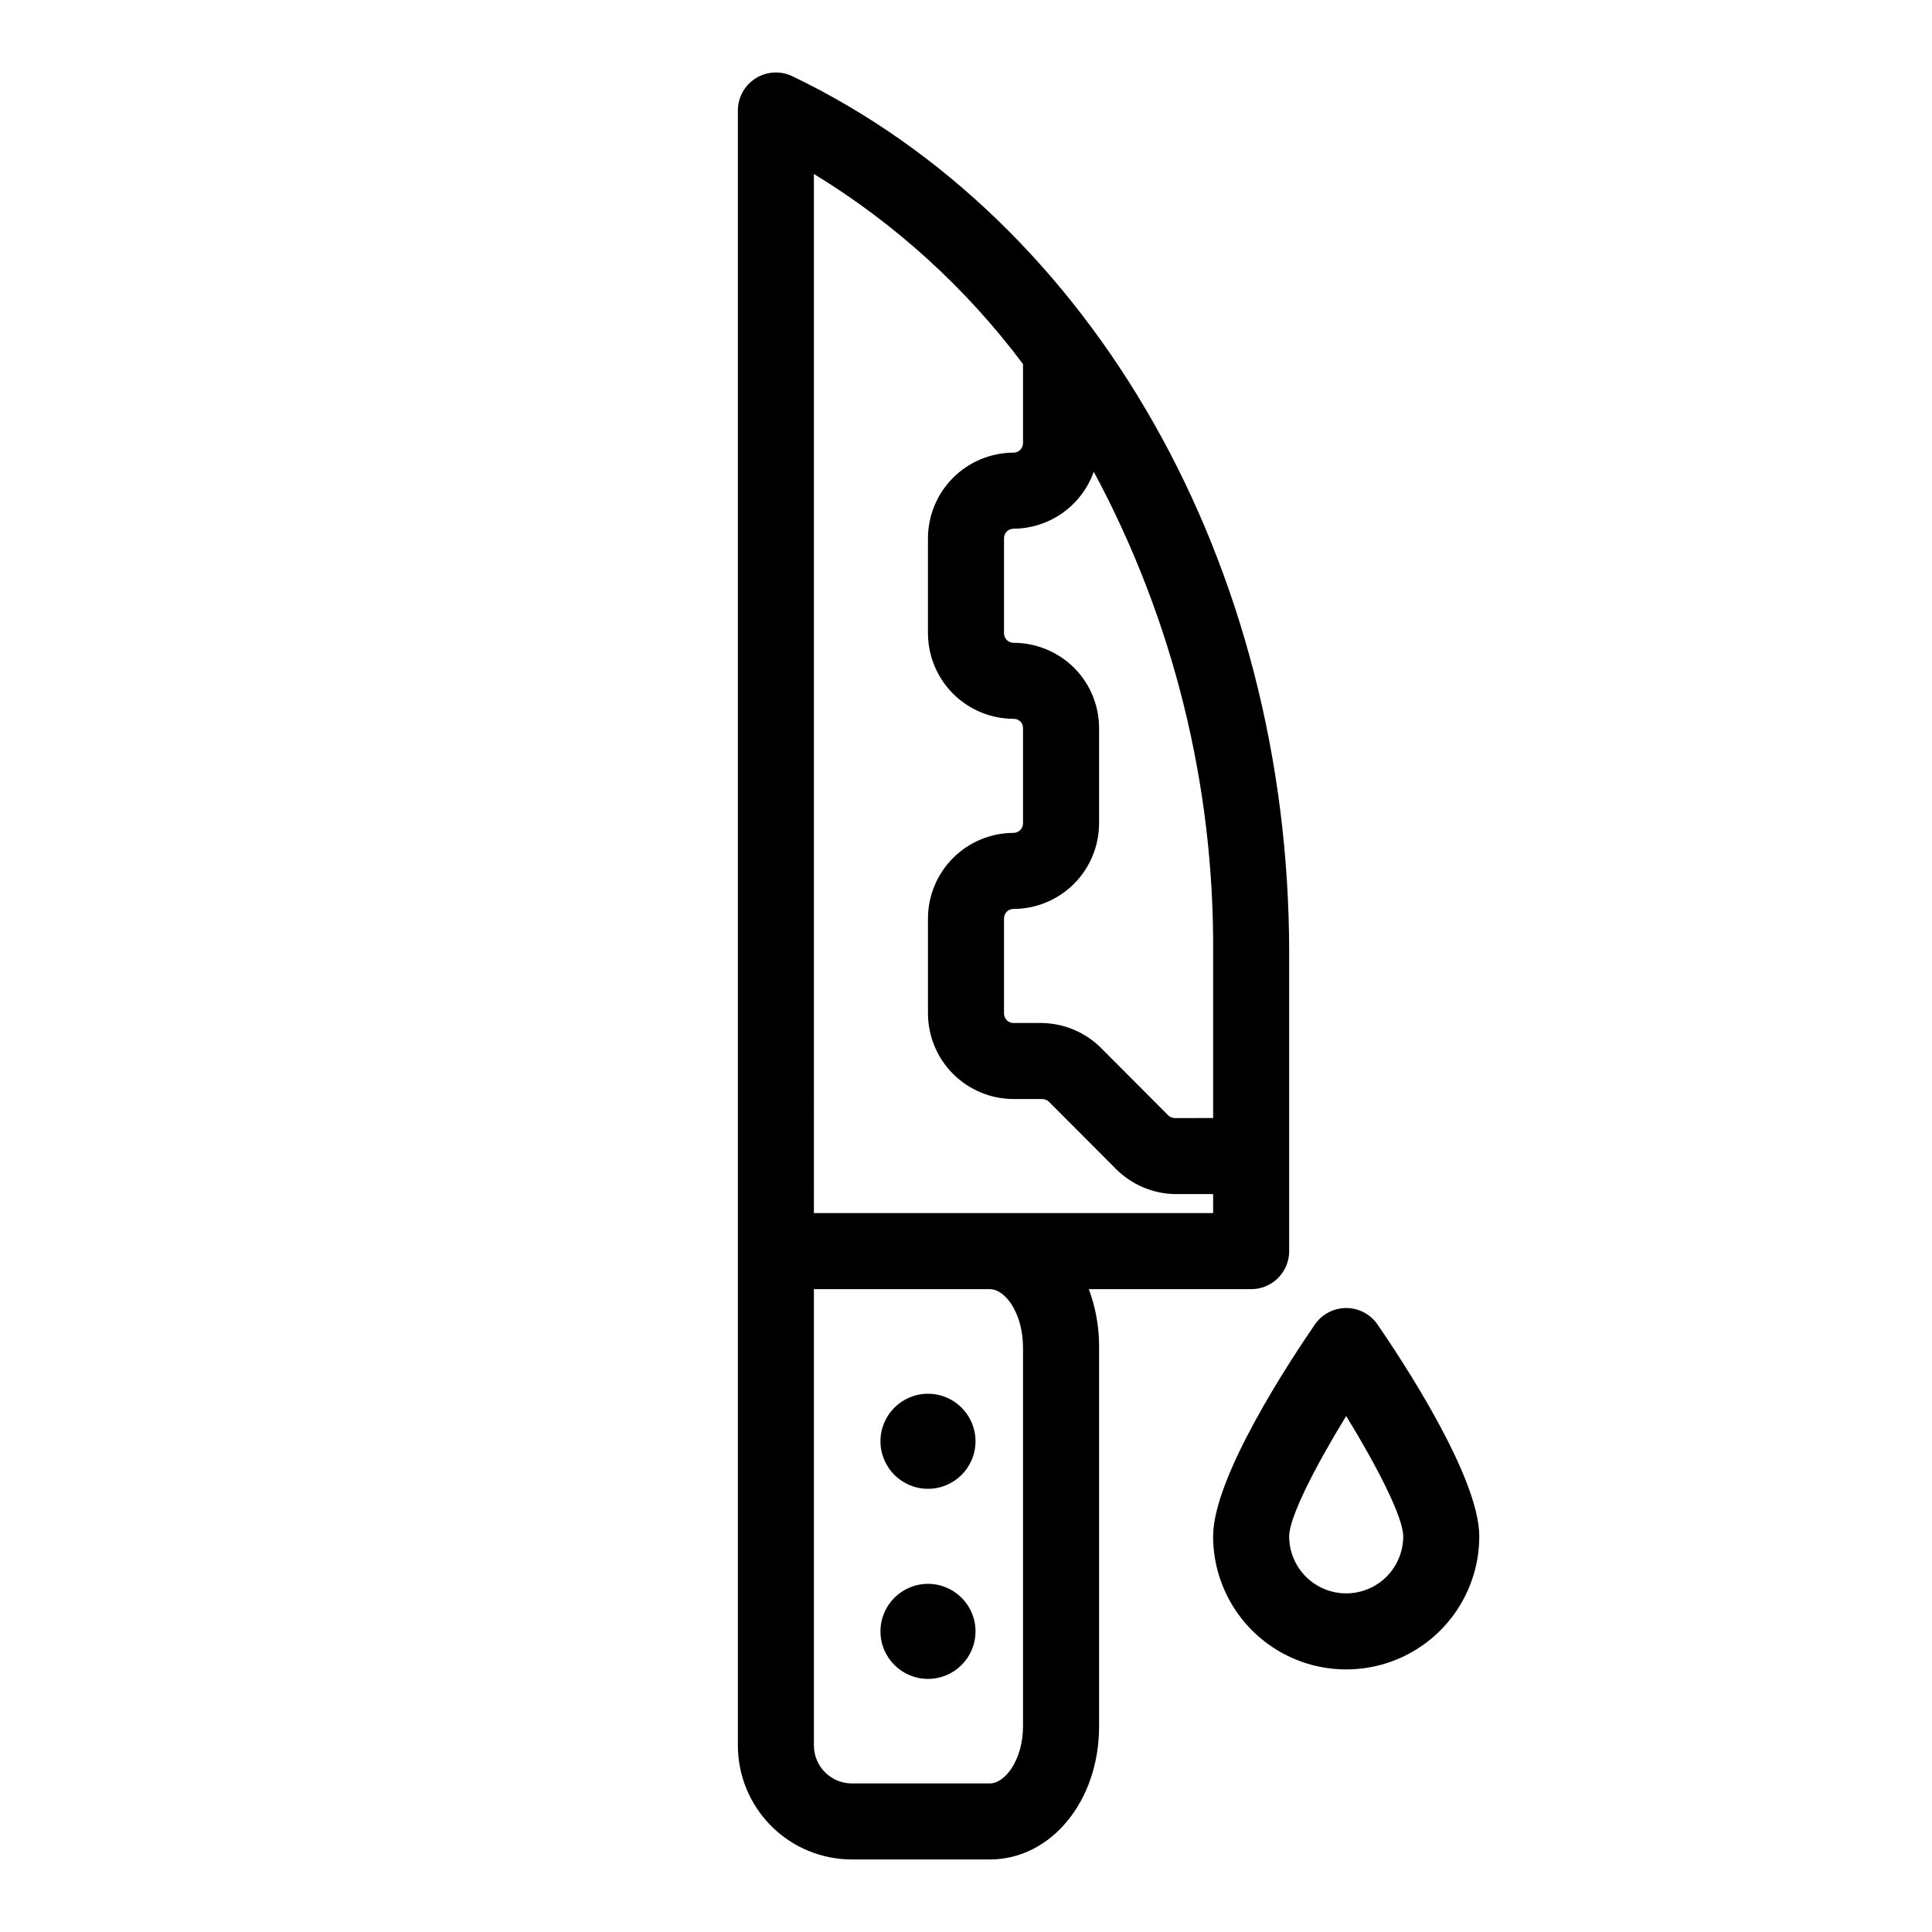 <?xml version="1.0" encoding="UTF-8"?>
<!-- Uploaded to: ICON Repo, www.iconrepo.com, Generator: ICON Repo Mixer Tools -->
<svg fill="#000000" width="800px" height="800px" version="1.1" viewBox="144 144 512 512" xmlns="http://www.w3.org/2000/svg">
 <g>
  <path d="m475.57 485.64c2.672 0 5.234-1.059 7.125-2.949 1.891-1.891 2.949-4.453 2.949-7.125v-79.047c0-102.73-51.688-193.92-131.64-232.31-3.121-1.508-6.801-1.305-9.734 0.539-2.938 1.84-4.723 5.062-4.723 8.531v433.27c0 8.02 3.184 15.707 8.852 21.375 5.668 5.672 13.359 8.855 21.375 8.855h36.527c16.223 0 28.969-15.469 28.969-35.266v-100.76c0.004-5.16-0.918-10.281-2.723-15.117zm-10.078-45.344-10.074 0.004c-0.672 0.004-1.324-0.246-1.812-0.707l-17.836-17.887c-4.156-4.137-9.754-6.5-15.617-6.598h-7.559c-1.391 0-2.519-1.129-2.519-2.519v-25.191c-0.004-0.68 0.27-1.336 0.758-1.812 0.473-0.457 1.105-0.711 1.762-0.707 6.008-0.012 11.77-2.406 16.016-6.652 4.25-4.25 6.641-10.008 6.656-16.02v-25.191 0.004c0.012-6.004-2.359-11.77-6.602-16.023-4.269-4.246-10.047-6.637-16.07-6.648-1.391 0-2.519-1.129-2.519-2.519v-25.191c-0.004-0.68 0.27-1.336 0.758-1.812 0.473-0.457 1.105-0.711 1.762-0.707 4.668-0.031 9.211-1.496 13.016-4.199 3.805-2.707 6.684-6.516 8.246-10.914 21.062 39.184 31.941 83.031 31.637 127.52zm-105.8-250.19c21.512 13.109 40.32 30.211 55.418 50.379v20.957c0 0.668-0.266 1.309-0.738 1.781-0.473 0.473-1.113 0.738-1.781 0.738-6.008 0.016-11.77 2.406-16.016 6.656-4.25 4.25-6.641 10.008-6.656 16.016v25.191c0.016 6.008 2.406 11.766 6.656 16.016 4.246 4.25 10.008 6.641 16.016 6.656 0.676-0.031 1.336 0.227 1.812 0.707 0.48 0.477 0.734 1.137 0.707 1.812v25.191-0.004c0 0.672-0.266 1.312-0.738 1.781-0.473 0.473-1.113 0.738-1.781 0.738-6.008 0.016-11.77 2.406-16.016 6.656-4.25 4.25-6.641 10.008-6.656 16.016v25.191c0.016 6.008 2.406 11.77 6.656 16.016 4.246 4.25 10.008 6.641 16.016 6.656h7.559c0.672-0.008 1.32 0.246 1.812 0.703l17.836 17.887c4.156 4.137 9.754 6.504 15.617 6.602h10.078v5.039l-105.8-0.004zm55.418 311.05v100.36c0 8.664-4.637 15.113-8.816 15.113h-36.527c-5.566 0-10.074-4.512-10.074-10.078v-120.91h46.602c4.18 0 8.816 6.449 8.816 15.52z"/>
  <path d="m402.52 525.95c0 6.957-5.637 12.598-12.594 12.598s-12.594-5.641-12.594-12.598c0-6.953 5.637-12.594 12.594-12.594s12.594 5.641 12.594 12.594"/>
  <path d="m402.52 576.33c0 6.957-5.637 12.594-12.594 12.594s-12.594-5.637-12.594-12.594 5.637-12.594 12.594-12.594 12.594 5.637 12.594 12.594"/>
  <path d="m509.07 495.02c-1.879-2.742-4.988-4.379-8.312-4.379s-6.438 1.637-8.312 4.379c-6.301 9.172-26.957 40.305-26.957 56.125 0 12.602 6.723 24.242 17.637 30.543 10.91 6.301 24.352 6.301 35.266 0 10.91-6.301 17.633-17.941 17.633-30.543 0-15.82-20.656-46.953-26.953-56.125zm-8.312 71.238c-4.012 0-7.856-1.59-10.688-4.426-2.836-2.832-4.43-6.68-4.43-10.688 0-5.039 6.902-18.488 15.113-31.891 8.215 13.402 15.117 26.852 15.117 31.891 0 4.008-1.594 7.856-4.426 10.688-2.836 2.836-6.68 4.426-10.688 4.426z"/>
 </g>
</svg>